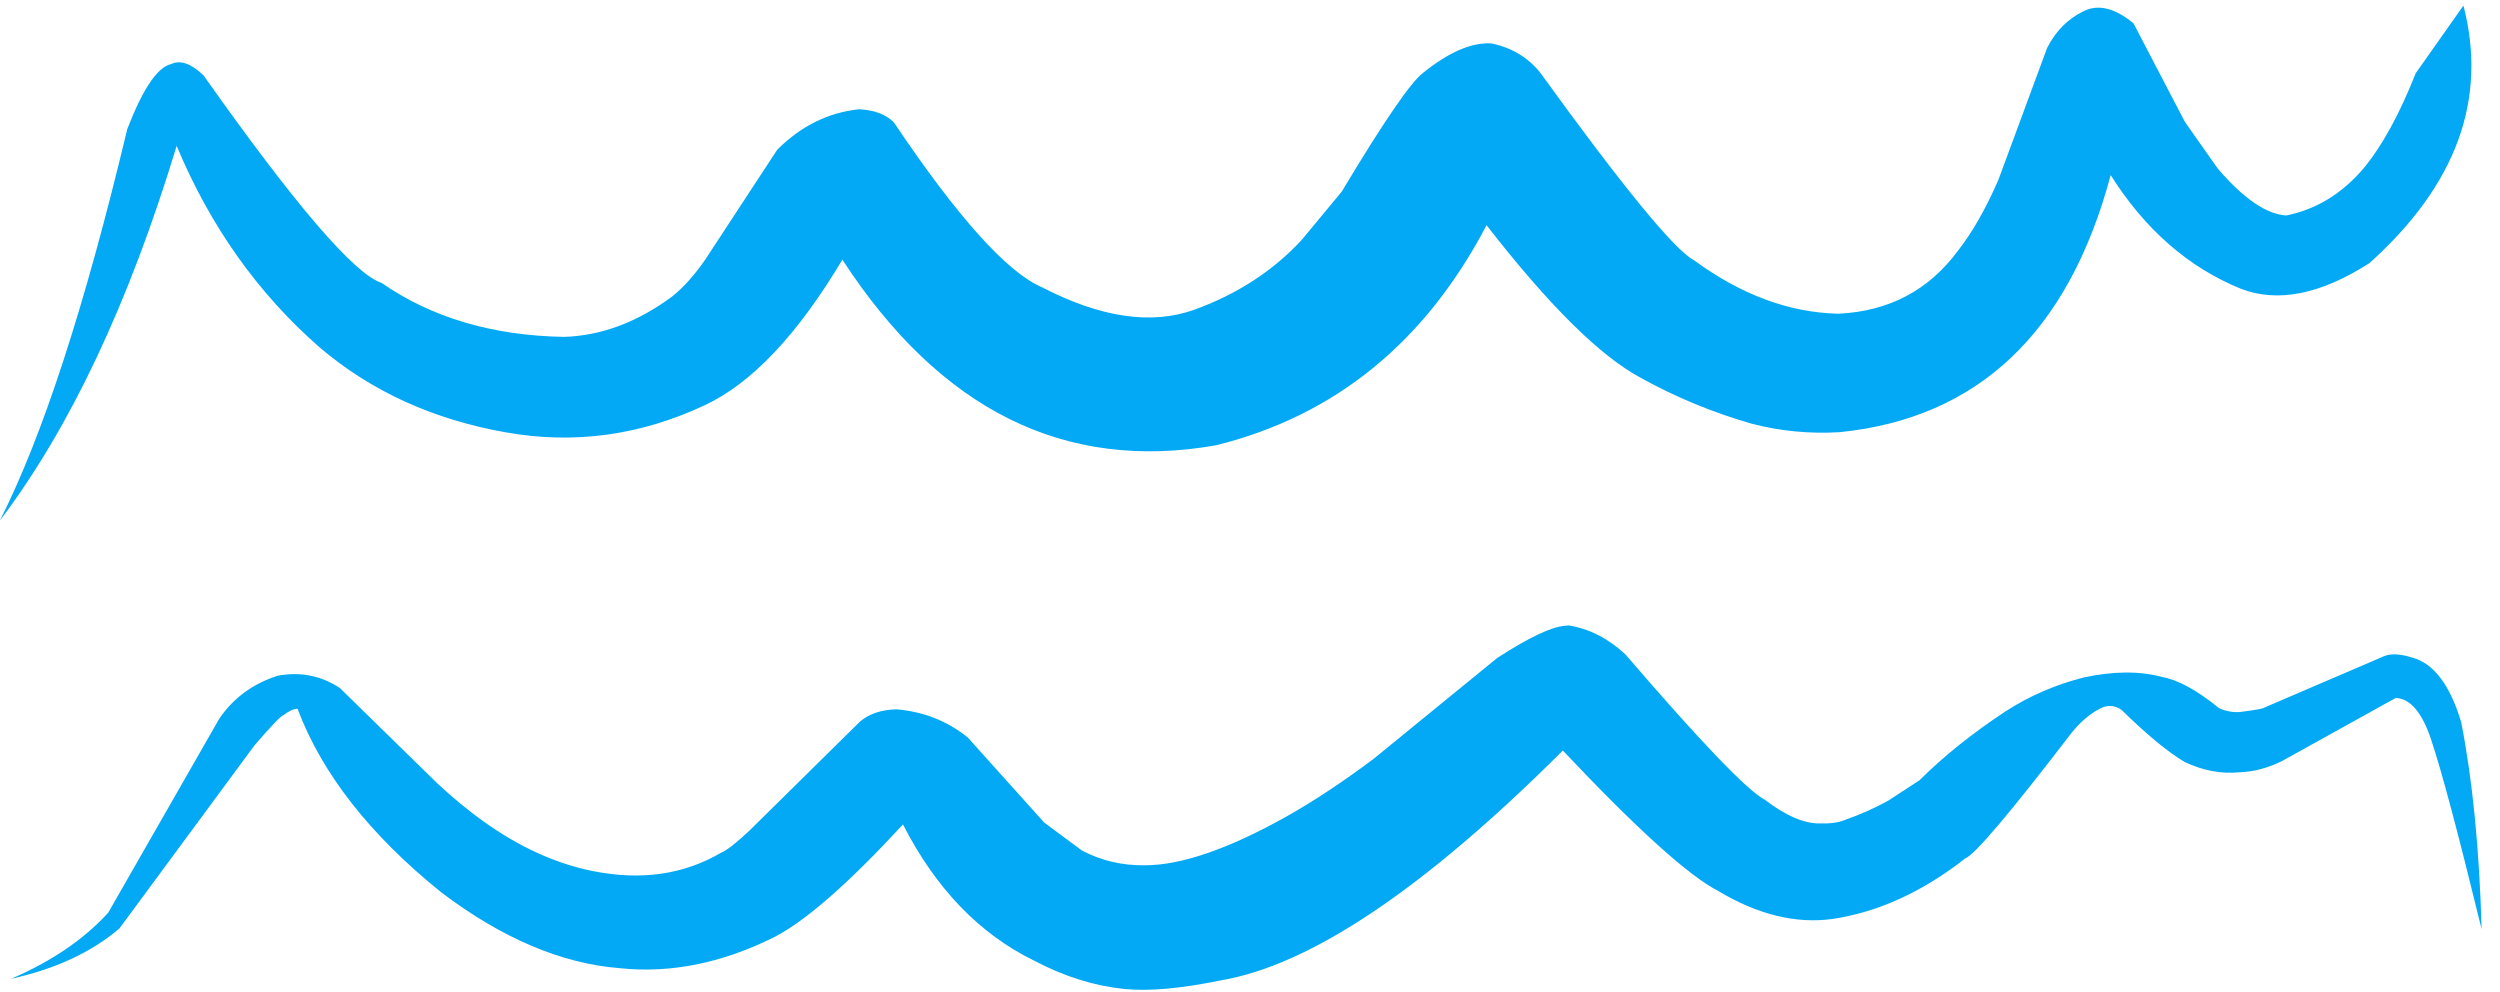 <?xml version="1.0" encoding="UTF-8"?><svg xmlns="http://www.w3.org/2000/svg" xmlns:xlink="http://www.w3.org/1999/xlink" height="181.4" preserveAspectRatio="xMidYMid meet" version="1.0" viewBox="185.7 585.4 457.0 181.4" width="457.0" zoomAndPan="magnify"><g fill="#03a9f4"><g id="change1_2"><path d="M636.027,586.466L635.968,586.486L627.286,598.8Q622.808,610.153,617.632,616.329Q611.766,623.133,603.651,624.786Q598.204,624.487,591.098,616.201L585.093,607.671L575.708,589.671Q570.582,585.437,566.557,587.454Q562.223,589.584,559.91,594.174L551.02,618.24Q547.541,626.251,543.543,631.327Q535.555,642.078,521.797,642.747Q508.317,642.469,495.362,632.972Q490.033,630.171,467.212,598.631Q463.873,594.518,458.384,593.338Q452.951,592.989,445.848,598.714Q442.505,601.194,430.966,620.432L423.707,629.192Q415.815,637.762,403.944,642.046Q392.226,646.206,376.179,637.918Q366.595,633.8,349.112,607.791Q346.938,605.576,342.73,605.375Q334.305,606.261,327.782,612.764L314.668,632.78Q311.69,637.114,308.555,639.613Q298.998,646.675,288.774,646.983Q269.172,646.63,255.462,637.119Q247.995,634.695,222.903,599.177Q219.528,595.94,217.03,597.096Q213.25,597.902,208.968,608.986Q197.363,657.536,185.666,680.578Q204.904,655.194,217.993,612.069Q227.202,634.126,244.195,648.96Q258.323,660.952,278.225,664.444Q296.903,667.757,314.576,659.452Q327.415,653.428,339.688,632.866Q366.54,674.136,408.024,666.791Q440.623,658.683,457.444,626.564Q474.475,648.499,485.624,654.463Q495.217,659.777,505.878,662.844Q513.779,664.902,522.006,664.4Q559.99,660.554,571.534,617.412Q580.955,632.328,595.318,638.181Q605.429,642.091,618.847,633.491Q642.662,612.091,636.027,586.466"/></g><g id="change1_1"><path d="M623.663,712.976L623.664,712.976Q623.664,712.976,623.664,712.976L623.664,712.976L623.664,712.976Q623.664,712.976,623.664,712.977L623.664,712.977L623.659,712.977L623.66,712.977L623.66,712.977Q623.66,712.977,623.661,712.977L623.661,712.976L623.662,712.976Q623.662,712.976,623.662,712.976L623.663,712.976L623.663,712.976L623.663,712.976L623.663,712.976 M472.485,699.731L471.719,699.794Q467.942,700.135,459.394,705.676L436.731,724.169Q428.084,730.622,420.777,734.71Q404.923,743.579,394.94,743.574Q388.797,743.665,383.469,740.871L376.581,735.765L362.606,720.212Q357.02,715.694,349.561,715.062Q345.384,715.189,342.913,717.298L322.658,737.273Q319.01,740.685,317.531,741.267Q307.303,747.268,294.13,744.643Q283.853,742.605,273.889,735.411Q269.914,732.558,265.691,728.649L247.811,711.151Q242.664,707.786,236.506,708.914Q229.693,711.069,225.798,716.751L205.473,752.255Q198.76,759.59,187.736,764.318Q199.811,761.679,207.528,755.126L232.245,721.62Q236.881,716.256,237.469,716.17Q238.994,714.982,240.089,714.958Q246.761,732.708,266.328,748.497Q283.009,761.145,299.09,762.394Q312.932,763.829,327.237,756.706Q335.916,752.211,350.762,736.107Q359.756,753.684,374.731,761.005Q382.966,765.344,391.229,766.186Q397.971,766.855,408.859,764.613Q433.472,760.454,471.384,722.598Q491.691,744.106,499.745,748.241Q510.608,754.772,520.689,753.387Q533.256,751.497,544.979,742.291Q547.464,741.431,564.509,719.201Q567.262,715.899,570.201,714.648Q572.046,714.08,573.564,715.213Q580.517,722.017,585.06,724.694Q590.089,727.062,595.047,726.575Q599,726.444,602.899,724.492L623.658,712.978Q627.639,713.192,630.092,720.548Q632.864,728.717,639.342,755.262Q638.715,733.206,635.608,717.42Q632.563,707.25,626.718,705.622Q623.307,704.553,621.465,705.37L599.685,714.717Q599.591,714.995,595.138,715.559Q593.196,715.684,591.354,714.857Q585.295,709.934,580.942,709.157Q574.752,707.477,566.595,709.246Q558.829,711.218,552.329,715.428Q543.261,721.392,536.588,728.028L530.887,731.746Q527.299,733.756,522.853,735.32Q521.153,736.015,518.32,735.921Q514.054,735.979,508.327,731.608Q503.475,729.043,482.821,705.018Q478.124,700.654,472.485,699.731"/></g></g></svg>